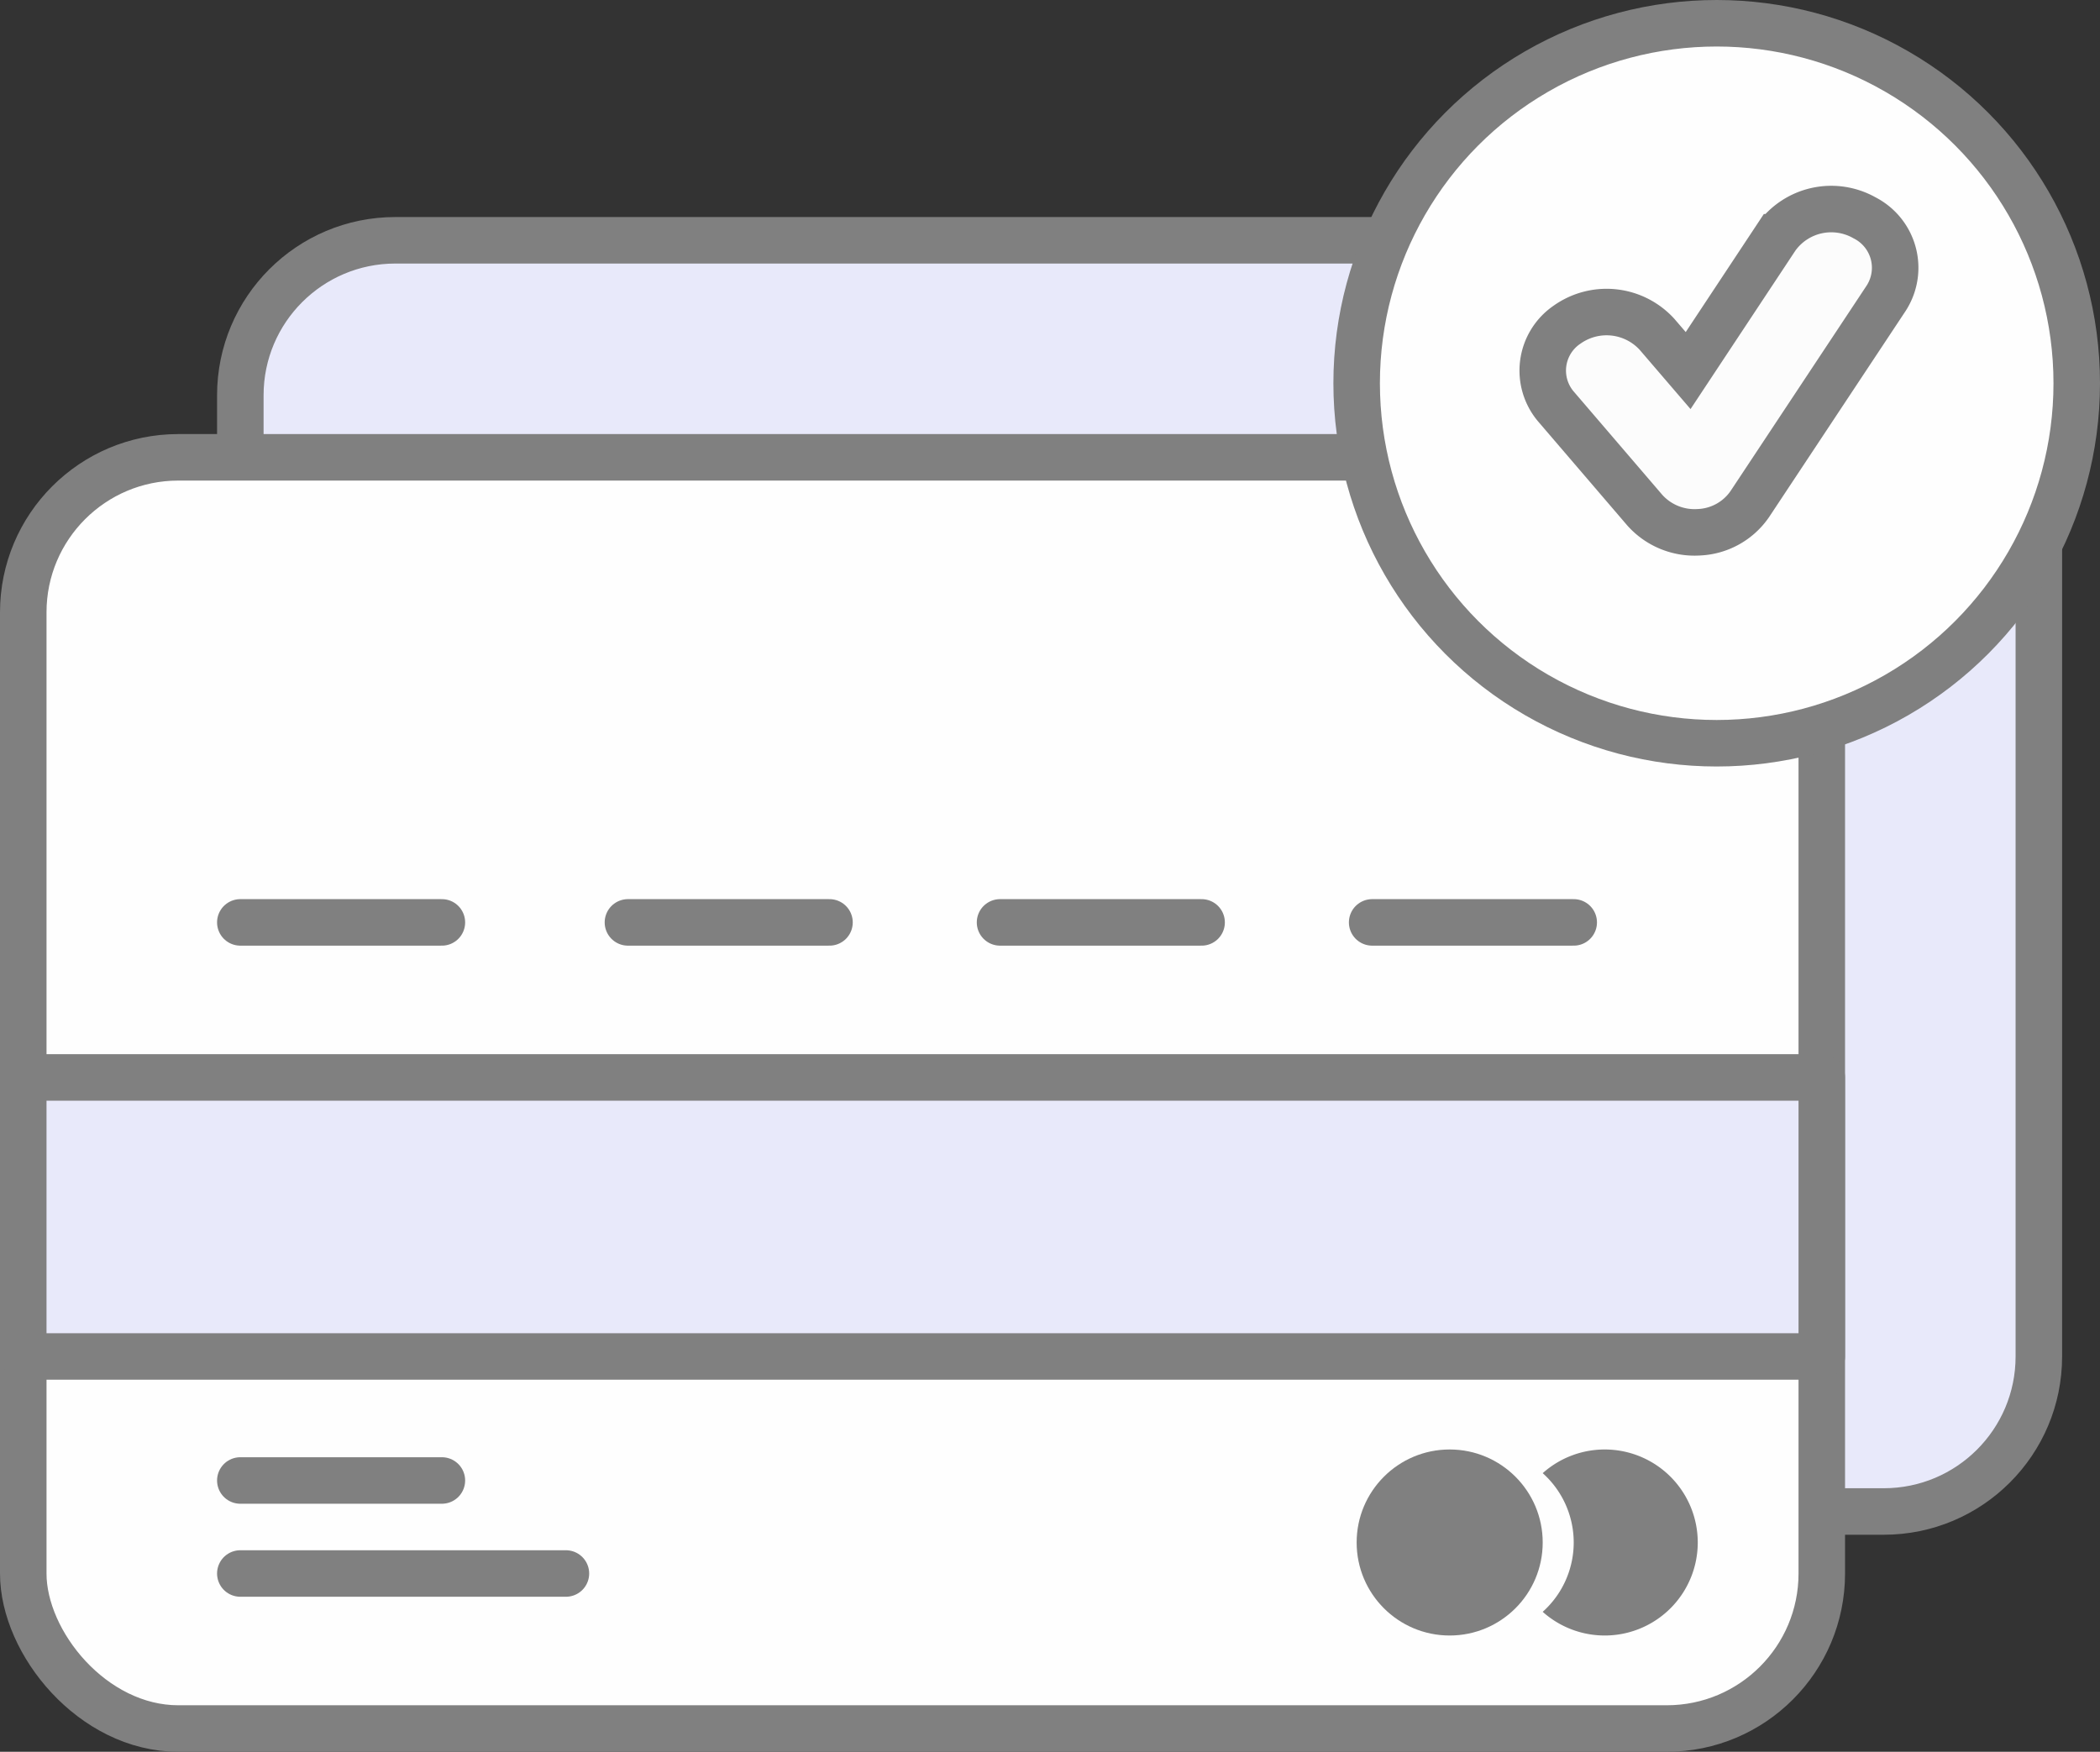 <svg xmlns="http://www.w3.org/2000/svg" width="67.722" height="56.5" viewBox="0 0 67.722 56.5"><rect x="0" y="0" width="67.722" height="56.5" fill="#333333" stroke="none"/><g transform="translate(-4.25 -9.25)"><rect width="58" height="41" rx="5" transform="translate(12 17)" fill="#e8e9fa" stroke="gray" stroke-linejoin="round" stroke-width="1.5"></rect><rect width="58" height="41" rx="5" transform="translate(5 24)" fill="#fefefe" stroke="gray" stroke-linejoin="round" stroke-width="1.5"></rect><circle cx="11.611" cy="11.611" r="11.611" transform="translate(48 10)" fill="#fefefe" stroke="gray" stroke-linejoin="round" stroke-width="1.5"></circle><path d="M64.378,16.275a1.808,1.808,0,0,1,.694,2.6l-4.394,6.634a2.1,2.1,0,0,1-1.643.908,2.151,2.151,0,0,1-1.75-.721l-2.843-3.317a1.791,1.791,0,0,1,.348-2.661,2.2,2.2,0,0,1,2.9.319l1,1.165,2.845-4.3A2.178,2.178,0,0,1,64.378,16.275Z" fill="#fcfcfc" stroke="gray" stroke-width="1.5" fill-rule="evenodd"></path><rect width="58" height="9" transform="translate(5 44)" fill="#e8e9fa" stroke="gray" stroke-linejoin="round" stroke-width="1.5"></rect><circle cx="3" cy="3" r="3" transform="translate(48 56)" fill="gray"></circle><path d="M54,61.236a3,3,0,0,0,0-4.472,3,3,0,1,1,0,4.472Z" fill="gray" fill-rule="evenodd"></path><path d="M12,39h6.5" fill="none" stroke="gray" stroke-linecap="round" stroke-linejoin="round" stroke-width="1.5"></path><path d="M12,57h6.5" fill="none" stroke="gray" stroke-linecap="round" stroke-linejoin="round" stroke-width="1.5"></path><path d="M12,60H22.5" fill="none" stroke="gray" stroke-linecap="round" stroke-linejoin="round" stroke-width="1.5"></path><path d="M24.5,39H31" fill="none" stroke="gray" stroke-linecap="round" stroke-linejoin="round" stroke-width="1.5"></path><path d="M36.5,39H43" fill="none" stroke="gray" stroke-linecap="round" stroke-linejoin="round" stroke-width="1.5"></path><path d="M48.5,39H55" fill="none" stroke="gray" stroke-linecap="round" stroke-linejoin="round" stroke-width="1.5"></path></g></svg>
